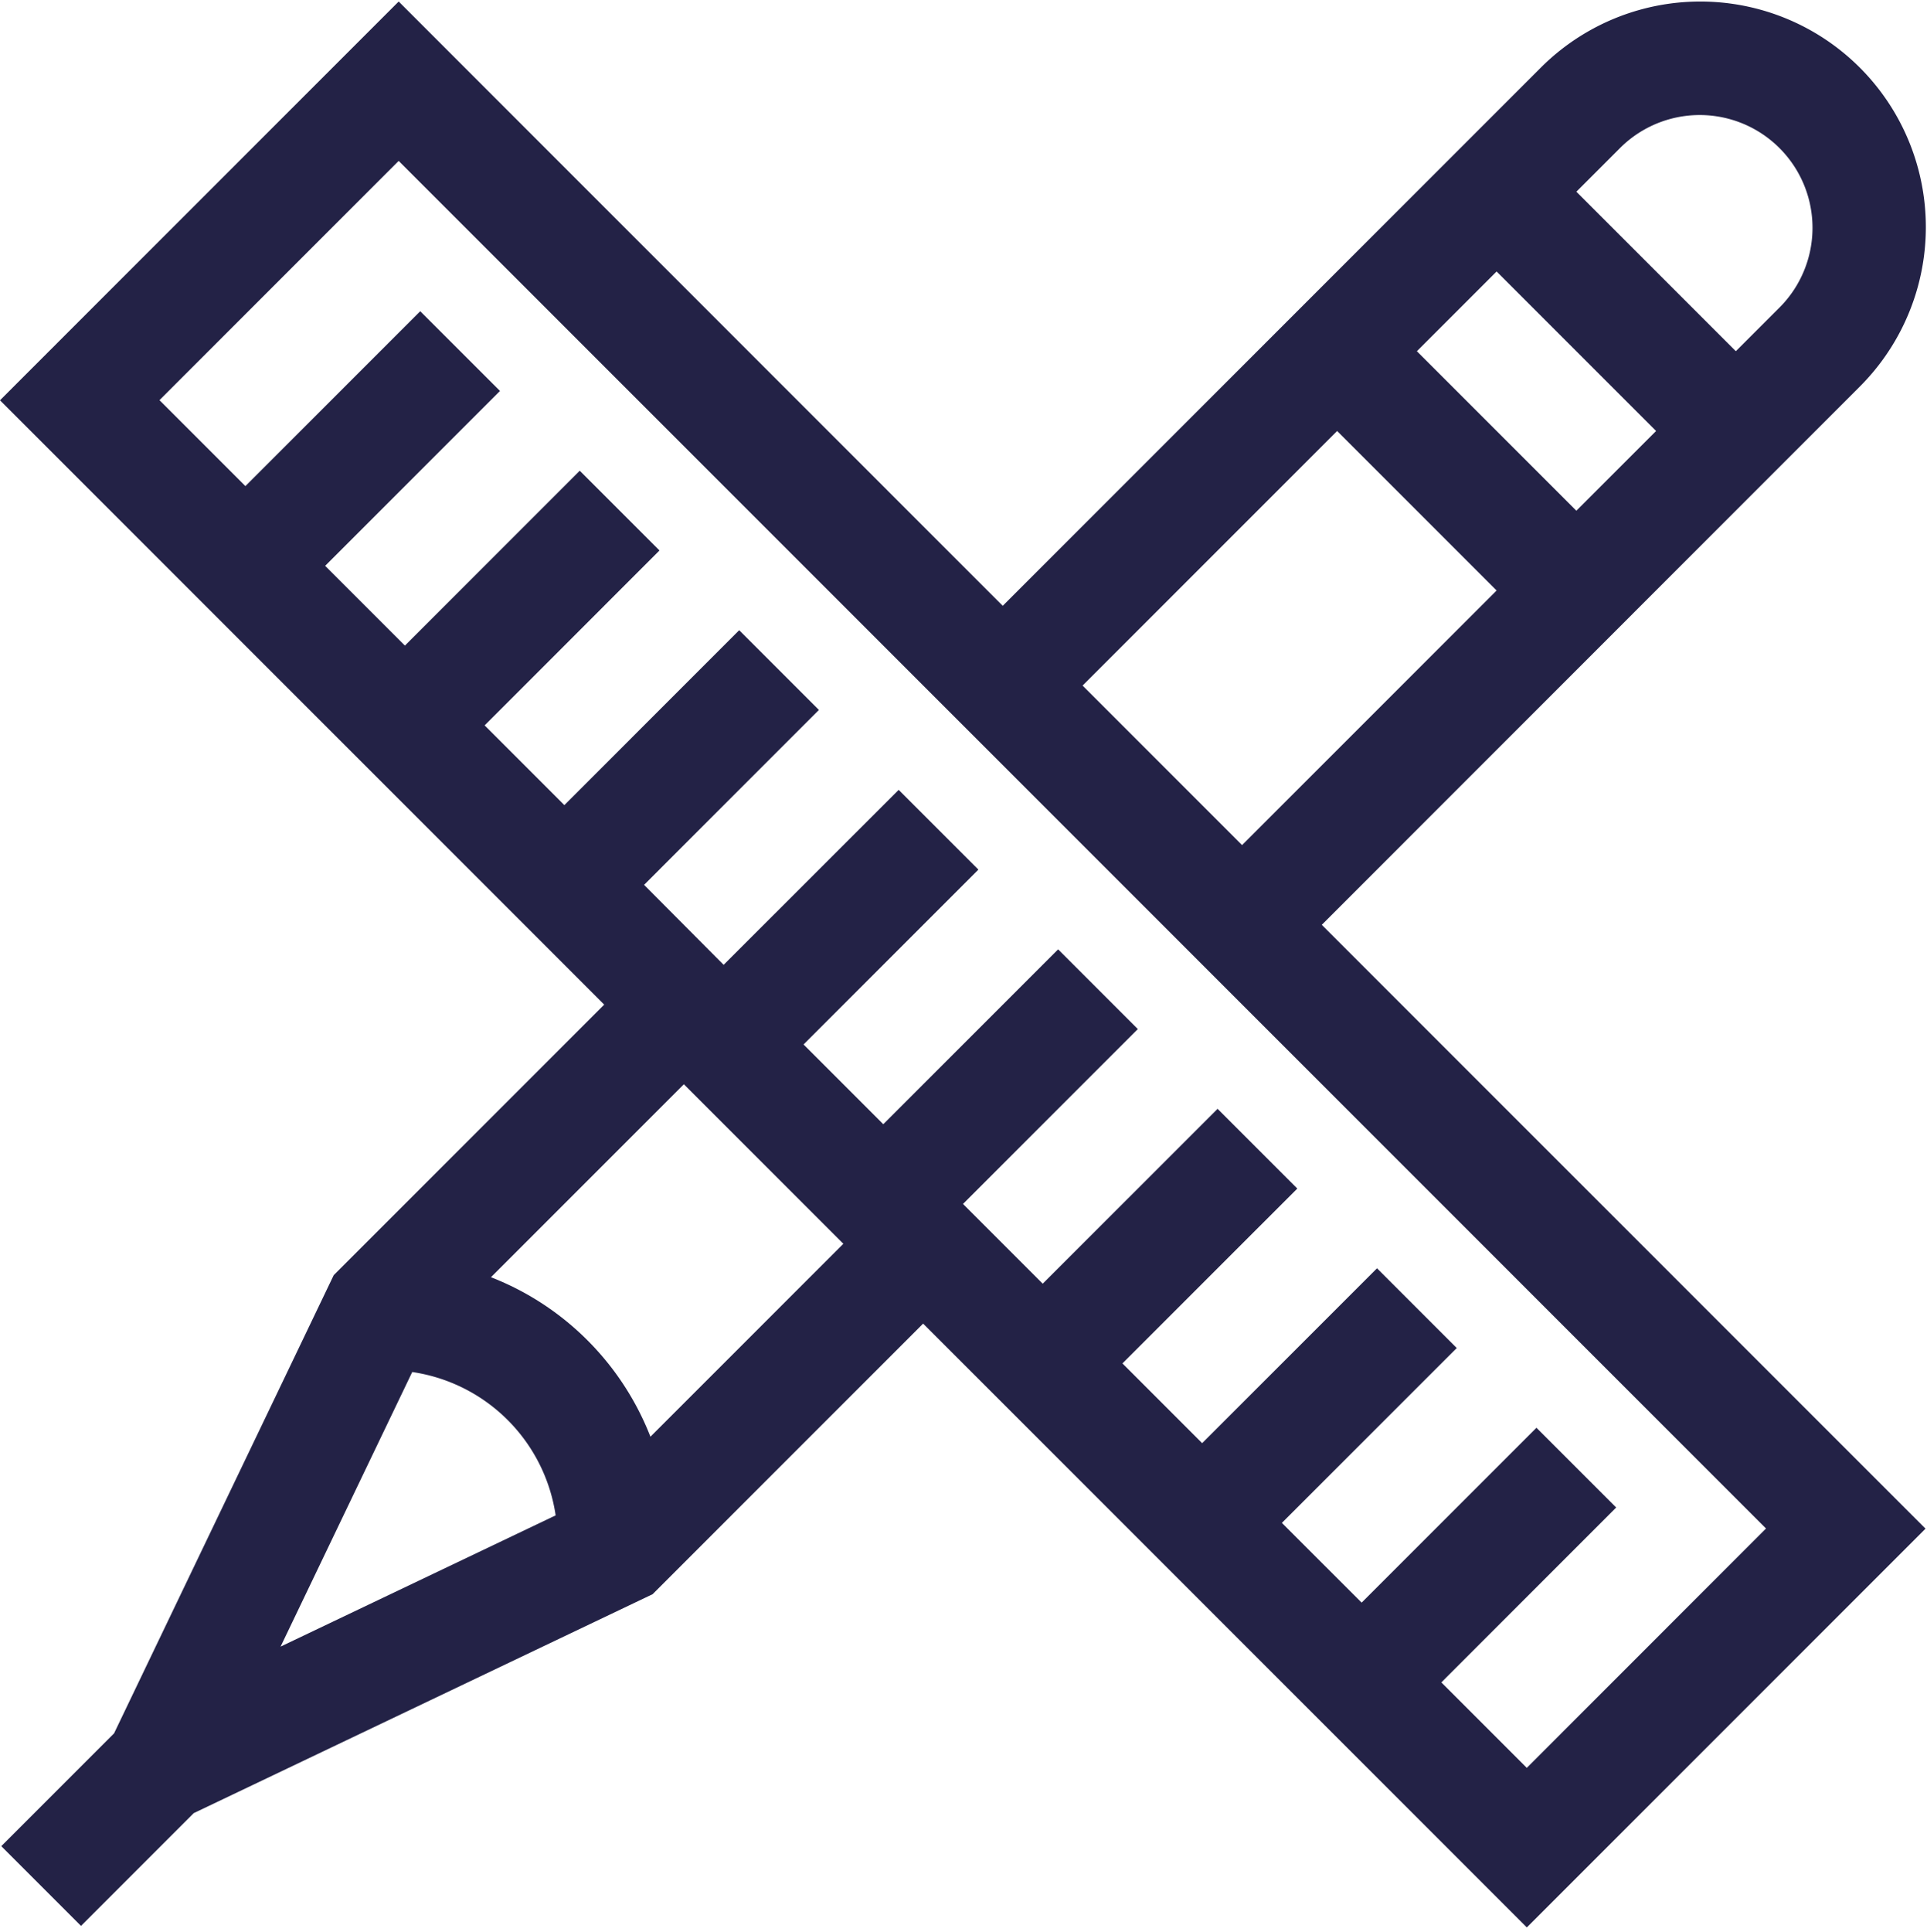 <svg id="szyte_karta_produktu" data-name="szyte karta produktu" xmlns="http://www.w3.org/2000/svg" xmlns:xlink="http://www.w3.org/1999/xlink" width="48.199" height="48.312" viewBox="0 0 48.199 48.312">
  <defs>
    <clipPath id="clip-path">
      <rect id="Rectangle_31" data-name="Rectangle 31" width="48.2" height="48.312" fill="#232246"/>
    </clipPath>
  </defs>
  <g id="Group_26" data-name="Group 26" transform="translate(0 0)">
    <g id="Group_25" data-name="Group 25" transform="translate(0 0)" clip-path="url(#clip-path)">
      <path id="Path_39" data-name="Path 39" d="M125.061,239.3,138.5,225.858a5.641,5.641,0,1,0-7.977-7.978l-13.442,13.442L101.972,216.21,92,226.182l15.113,15.113-6.766,6.766-5.494,11.458-2.821,2.821,1.994,1.994,2.82-2.82,11.477-5.475,6.767-6.767,15.1,15.1,9.972-9.972Zm7.459-19.425a2.82,2.82,0,0,1,3.989,3.989l-1.091,1.091-3.989-3.989Zm-3.086,3.086,3.989,3.989-1.994,1.994-3.989-3.989Zm-3.989,3.989,3.989,3.989-6.367,6.367-3.989-3.989Zm-26.427,30.4,3.293-6.867a4.253,4.253,0,0,1,3.587,3.585Zm9.251-5.249a7.023,7.023,0,0,0-3.989-3.989l4.825-4.825,3.989,3.989Zm21.92,8.281-2.137-2.137,4.373-4.374-1.994-1.994-4.373,4.373-1.995-1.994,4.374-4.373-1.994-1.994-4.374,4.373-1.994-1.994,4.374-4.373-1.994-1.994-4.374,4.373-1.994-1.994,4.373-4.373-1.994-1.994-4.373,4.373-1.994-1.994,4.373-4.373-1.994-1.994L110.1,240.3,108.11,238.3l4.373-4.374-1.994-1.994-4.373,4.374-1.994-1.994,4.373-4.374-1.994-1.994-4.373,4.373-1.995-1.995,4.373-4.373-1.995-1.994-4.373,4.373-2.149-2.149,5.983-5.983,34.2,34.2Zm0,0" transform="translate(-92 -216.172)" fill="#232246"/>
    </g>
  </g>
</svg>
